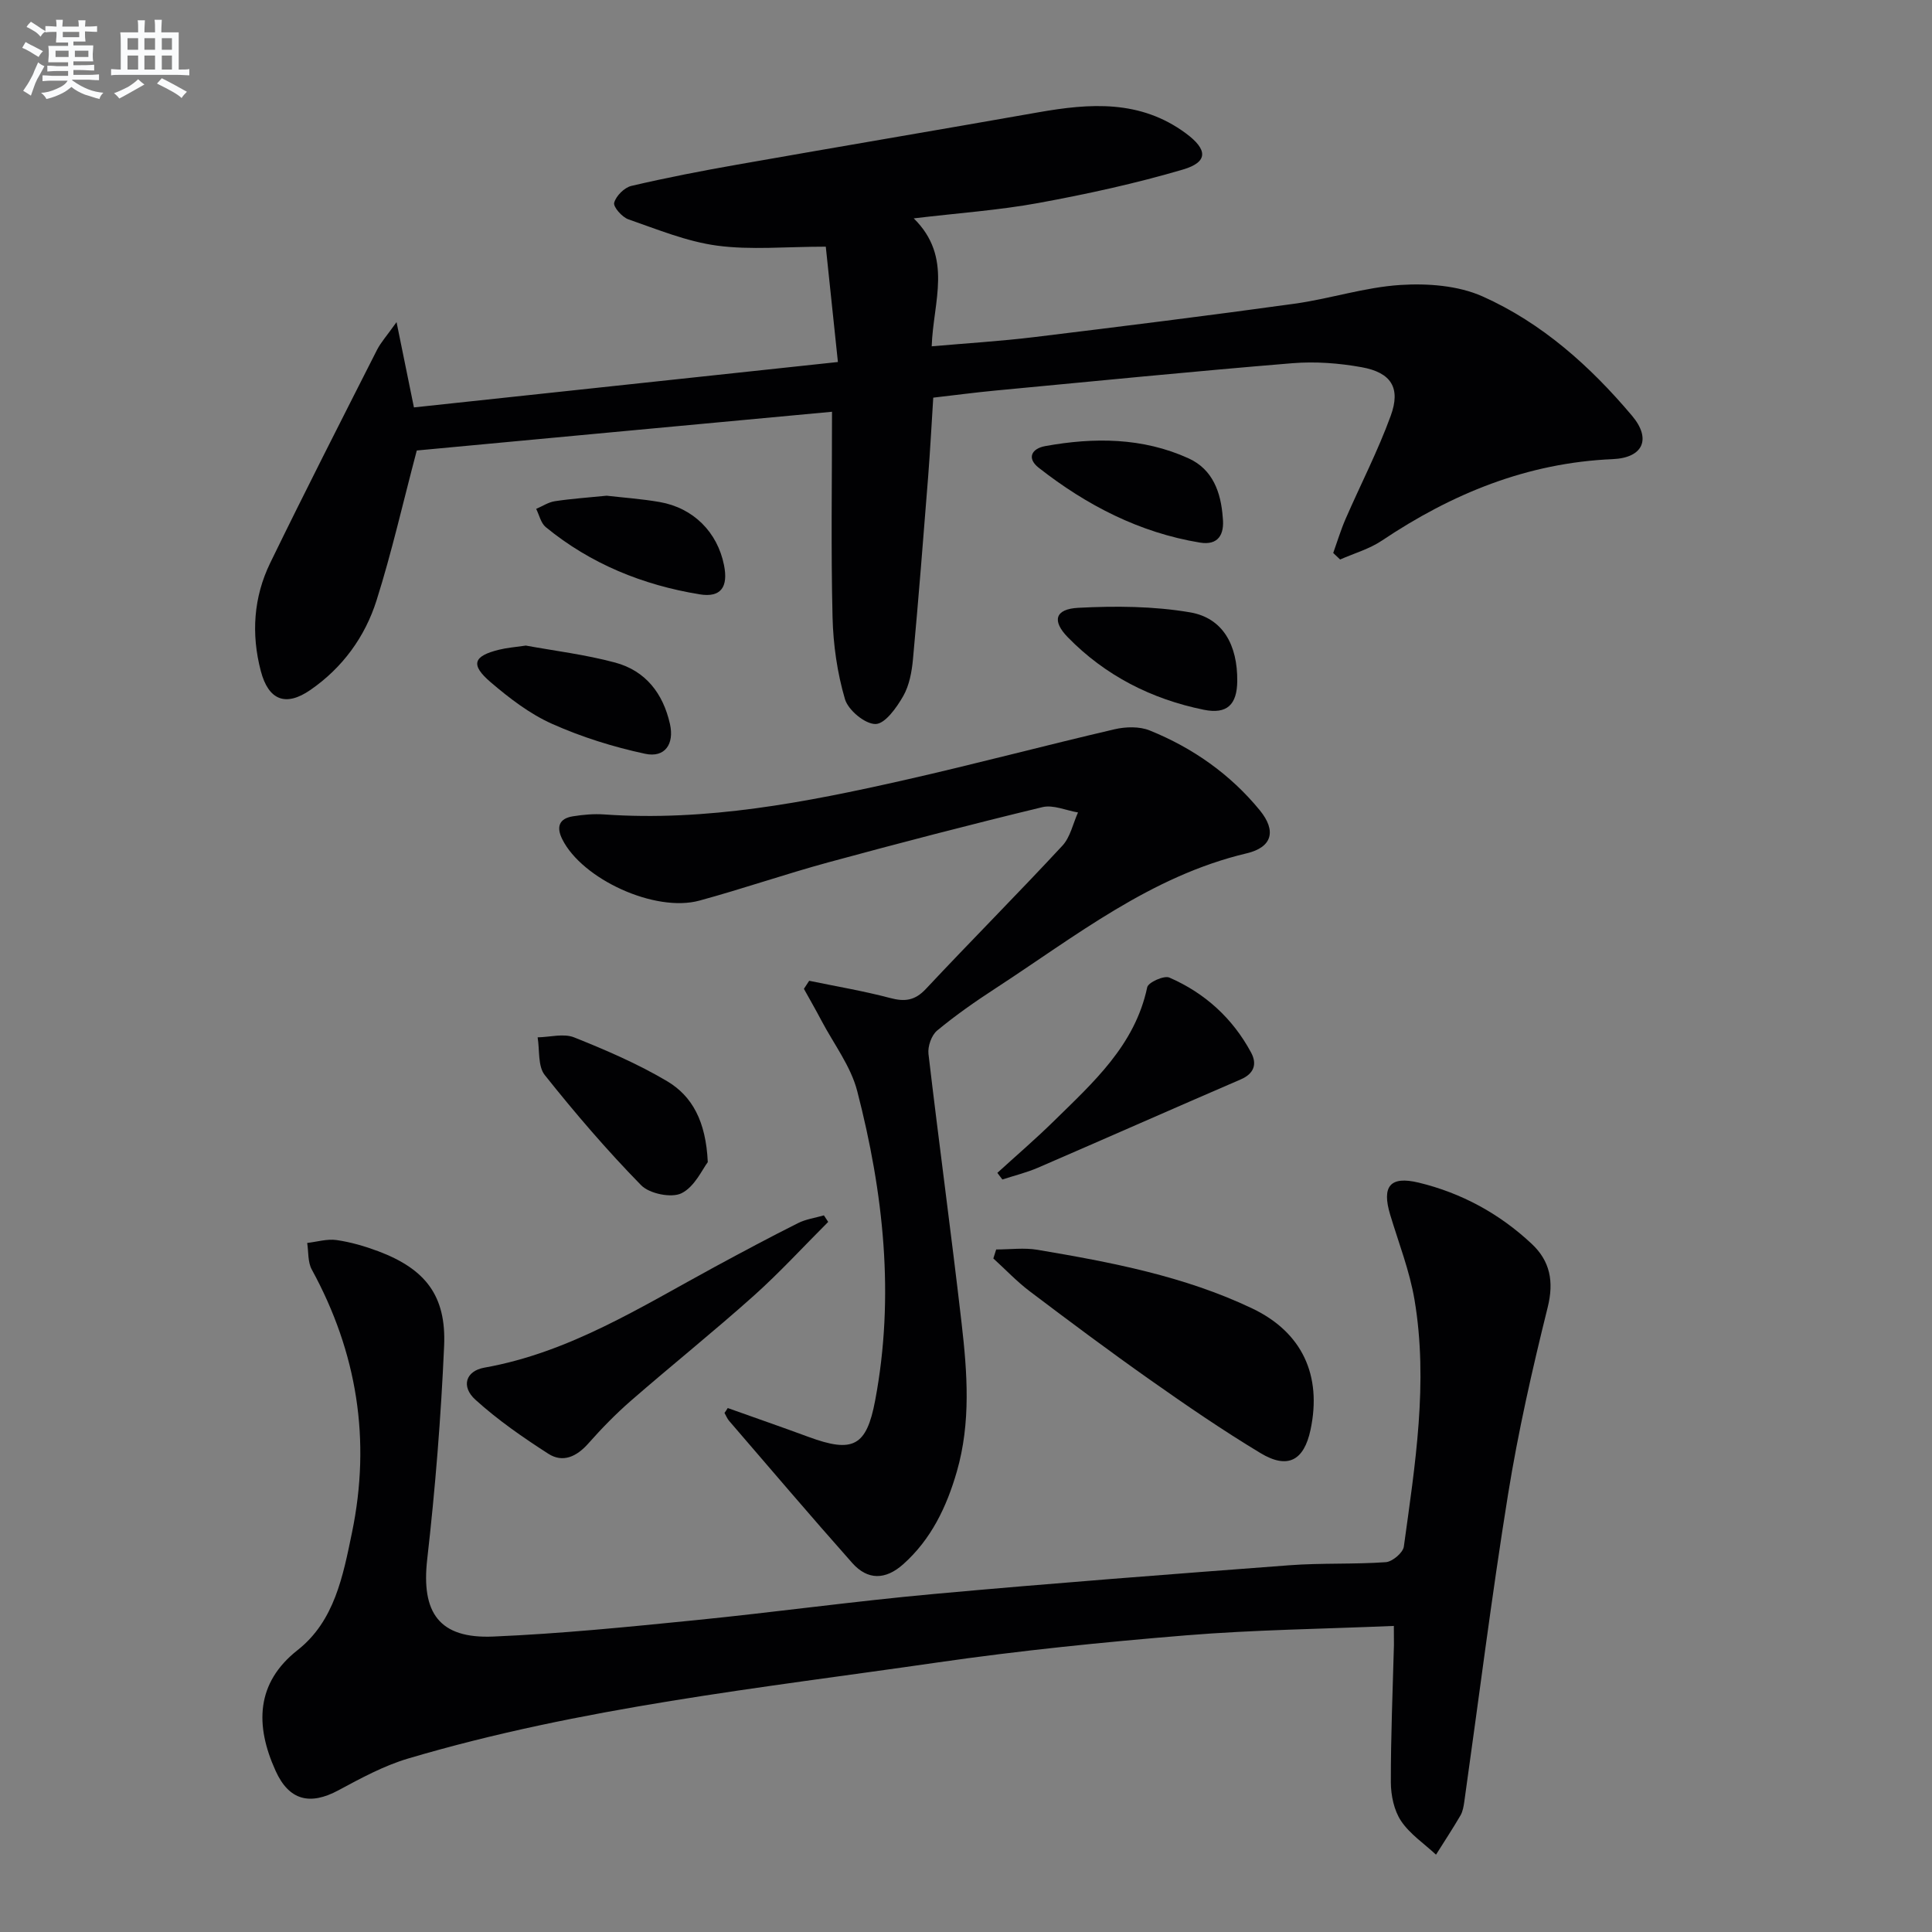 <svg enable-background="new 0 0 400 400" viewBox="0 0 400 400" xmlns="http://www.w3.org/2000/svg"><rect x="0" y="0" width="400" height="400" fill="#808080" stroke="none"/><g fill="#010103"><path d="m86.29 93.27c-2.88 10.88-5.18 21.07-8.32 31-2.39 7.58-7.04 13.97-13.71 18.58-5.11 3.53-8.67 2.13-10.26-3.91-2.02-7.68-1.51-15.29 1.95-22.4 7.19-14.78 14.67-29.43 22.1-44.09.8-1.57 2.04-2.93 4.05-5.76 1.33 6.53 2.37 11.6 3.6 17.66 28.74-3.08 57.73-6.18 87.78-9.4-.91-8.62-1.76-16.75-2.51-23.88-8.31 0-15.51.72-22.48-.21-6.27-.84-12.34-3.35-18.39-5.45-1.31-.45-3.18-2.59-2.94-3.44.39-1.42 2.11-3.14 3.56-3.48 7.26-1.7 14.59-3.12 21.94-4.41 20.75-3.66 41.53-7.16 62.28-10.82 10.71-1.89 21.14-2.65 30.6 4.36 4.47 3.31 4.68 5.92-.62 7.48-9.81 2.89-19.87 5.08-29.94 6.93-8.12 1.49-16.41 2.06-25.8 3.18 8.2 8.07 4.01 17.27 3.72 26.49 7.44-.65 14.33-1.07 21.17-1.9 17.97-2.19 35.94-4.43 53.88-6.91 7.37-1.02 14.6-3.42 21.98-3.89 5.64-.36 11.95.11 17 2.36 12.3 5.49 22.31 14.45 30.96 24.71 4.05 4.79 2.33 8.72-4.01 8.99-17.71.76-33.27 7.15-47.78 16.87-2.59 1.74-5.75 2.63-8.64 3.91-.48-.45-.95-.9-1.43-1.35.84-2.35 1.56-4.75 2.55-7.03 3.11-7.14 6.7-14.09 9.36-21.39 2.1-5.76.1-8.93-6.01-10.04-4.7-.85-9.63-1.22-14.38-.83-20.54 1.69-41.05 3.73-61.57 5.67-4.12.39-8.22.94-12.76 1.46-.35 5.55-.64 10.98-1.06 16.4-.99 12.59-1.98 25.19-3.14 37.76-.24 2.61-.76 5.43-2.03 7.65-1.36 2.37-3.74 5.73-5.71 5.76-2.18.03-5.67-2.87-6.34-5.15-1.6-5.45-2.43-11.27-2.57-16.96-.34-13.92-.11-27.86-.11-42.54-28.83 2.67-57.69 5.38-85.97 8.02z"/><path d="m288.58 336.63c-14.81.63-28.96.8-43.02 1.95-17.2 1.41-34.41 3.15-51.49 5.62-36.76 5.32-73.8 9.28-109.59 19.89-5.02 1.49-9.76 4.07-14.41 6.57-5.89 3.17-10.23 2.12-13.01-4.03-4.28-9.42-4.08-18.21 4.56-25 7.64-6.01 9.4-15.35 11.26-24.35 3.96-19.18 1.05-37.28-8.33-54.44-.85-1.55-.66-3.66-.95-5.5 2.03-.23 4.12-.88 6.08-.6 2.93.42 5.84 1.27 8.62 2.31 9.77 3.68 14.11 9.19 13.65 19.61-.65 14.75-1.83 29.5-3.5 44.17-1.26 11.04 2.44 16.48 13.69 16 13.94-.59 27.85-1.99 41.74-3.38 16.53-1.65 33-3.94 49.54-5.44 24.49-2.23 49.01-4.09 73.53-5.94 6.63-.5 13.33-.17 19.97-.64 1.36-.1 3.55-1.95 3.73-3.22 2.33-16.96 5.09-33.97 2.21-51.1-1.01-5.99-3.28-11.77-5.04-17.62-1.77-5.88-.03-8.07 5.9-6.64 8.87 2.14 16.74 6.43 23.4 12.67 3.79 3.55 4.65 7.77 3.31 13.16-3.19 12.83-6.12 25.77-8.22 38.81-3.4 21.11-6.05 42.34-9.04 63.51-.14.97-.31 2.03-.79 2.86-1.61 2.76-3.37 5.42-5.07 8.13-2.46-2.3-5.42-4.26-7.24-6.99-1.46-2.19-2.1-5.3-2.11-8-.02-9.47.39-18.95.64-28.43 0-.96-.02-1.93-.02-3.94z"/><path d="m150.67 291.52c5.57 1.99 11.16 3.92 16.71 5.97 9.21 3.4 12.02 1.98 13.81-7.53 4.09-21.64 1.73-43.01-3.71-64.06-1.33-5.15-4.84-9.73-7.39-14.56-1.17-2.23-2.43-4.41-3.65-6.61.36-.56.73-1.11 1.09-1.67 5.59 1.16 11.23 2.1 16.74 3.56 3.07.82 5.16.55 7.44-1.89 9.33-9.96 18.96-19.63 28.24-29.63 1.65-1.77 2.19-4.57 3.24-6.89-2.47-.41-5.13-1.64-7.37-1.1-14.82 3.58-29.58 7.42-44.29 11.42-8.96 2.44-17.76 5.49-26.72 7.93-9.19 2.51-24.28-4.43-28.4-12.71-1.26-2.52-.68-4.28 2.19-4.74 2.12-.34 4.33-.54 6.47-.39 21.17 1.49 41.72-2.49 62.16-7.11 14.56-3.29 28.99-7.14 43.52-10.52 2.31-.54 5.16-.62 7.3.25 8.9 3.6 16.67 9.06 22.77 16.51 3.51 4.29 2.56 7.67-2.7 8.92-19.85 4.7-35.44 17.16-51.97 27.93-4.18 2.72-8.3 5.59-12.13 8.77-1.17.97-1.97 3.28-1.79 4.83 2.18 18.6 4.72 37.17 6.86 55.77 1.18 10.24 1.94 20.56-.99 30.71-2.11 7.32-5.32 14.03-11.1 19.18-3.69 3.29-7.37 3.31-10.55-.26-8.61-9.7-17.02-19.59-25.49-29.42-.41-.47-.64-1.1-.96-1.65.24-.33.46-.67.67-1.01z"/><path d="m206.25 258.69c2.86 0 5.78-.4 8.56.07 15.21 2.57 30.39 5.44 44.45 12.14 10.33 4.92 14.47 13.85 12.07 25.13-1.36 6.38-4.72 8.22-10.37 4.81-7.83-4.72-15.39-9.9-22.86-15.17-8.43-5.94-16.7-12.12-24.93-18.34-2.68-2.03-5.01-4.51-7.51-6.78.19-.62.39-1.24.59-1.86z"/><path d="m171.47 252.98c-5.13 5.12-10.04 10.49-15.43 15.31-8.31 7.43-17.02 14.41-25.43 21.73-3.12 2.72-6.04 5.71-8.78 8.81-2.4 2.72-5.26 4.11-8.31 2.15-5.26-3.38-10.47-6.99-15.09-11.18-3.04-2.75-1.99-5.96 1.84-6.64 17.62-3.13 32.41-12.57 47.74-20.88 5.69-3.08 11.41-6.14 17.2-9.04 1.64-.83 3.57-1.09 5.37-1.61.29.46.59.9.89 1.35z"/><path d="m206.49 242.83c3.89-3.55 7.89-6.98 11.65-10.67 8.17-8.03 16.83-15.71 19.38-27.76.21-1.01 3.48-2.48 4.57-2.01 7.35 3.19 13.11 8.42 16.93 15.52 1.27 2.35.67 4.37-2.16 5.58-14.01 6.04-27.96 12.22-41.96 18.27-2.37 1.02-4.91 1.64-7.37 2.44-.35-.45-.69-.91-1.04-1.37z"/><path d="m146.54 240.61c-1.09 1.4-2.69 5.08-5.44 6.44-2.08 1.03-6.63.1-8.35-1.65-7.06-7.21-13.67-14.92-19.96-22.82-1.46-1.83-1.04-5.17-1.48-7.81 2.54-.04 5.38-.86 7.56.01 6.58 2.63 13.17 5.47 19.25 9.07 5.2 3.1 8.03 8.29 8.42 16.76z"/><path d="m256.16 141.04c-.05 4.82-2.1 6.89-6.92 5.91-10.82-2.2-20.4-7.06-28.16-15.01-3.33-3.41-2.66-5.85 2.17-6.1 7.69-.4 15.58-.35 23.14.94 6.8 1.16 9.85 6.78 9.77 14.26z"/><path d="m108.87 133.66c5.82 1.07 12.28 1.85 18.5 3.52 6.28 1.69 9.92 6.38 11.34 12.73.92 4.12-1.03 7.04-5.16 6.15-6.57-1.41-13.13-3.46-19.26-6.2-4.61-2.06-8.83-5.3-12.71-8.62-4.24-3.63-3.6-5.42 1.77-6.73 1.6-.4 3.26-.52 5.52-.85z"/><path d="m253.16 107.16c.39 3.56-.98 5.79-4.71 5.18-12.54-2.06-23.5-7.74-33.4-15.5-2.52-1.98-1.46-3.97 1.35-4.48 10.1-1.83 20.17-1.79 29.69 2.54 5.01 2.28 6.7 7.05 7.07 12.26z"/><path d="m125.6 102.63c3.45.4 7.25.66 10.98 1.31 6.98 1.22 11.95 6.23 13.32 13.07.9 4.5-.62 6.77-5.05 6.04-11.75-1.92-22.57-6.3-31.86-13.92-1.01-.83-1.34-2.49-1.98-3.77 1.29-.55 2.53-1.39 3.87-1.59 3.41-.52 6.88-.75 10.72-1.14z"/></g><path d="m6.8 9.5c.6.3 1.3.7 2.1 1.1-.4.4-.7.8-.9 1.2-.7-.4-1.3-.8-1.8-1.1s-1.1-.6-1.6-.8c.2-.4.5-.8.7-1.2.4.2.8.5 1.5.8zm.9 6.9c-.3.6-.5 1.1-.7 1.7s-.4 1.1-.6 1.7c-.6-.4-1.1-.7-1.6-1 .7-1 1.2-1.8 1.5-2.4.3-.5.6-1.1.8-1.7.3-.6.5-1.2.8-1.8.3.3.8.6 1.3.8-.7 1.3-1.2 2.2-1.5 2.7zm.1-11c.4.3 1 .7 1.7 1.1-.5.2-.8.6-1.1 1.1-.5-.6-1-1-1.4-1.2s-.9-.6-1.5-.8c.2-.4.5-.7.9-1.1.5.3.9.6 1.4.9zm10.5 13.1c1 .4 2 .6 3.1.7-.4.4-.7.8-.8 1.3-.9-.2-1.9-.6-3-.9-1-.4-2-.9-2.8-1.6-.5.4-1.1.9-1.9 1.3s-1.9.9-3.3 1.2c-.1-.3-.5-.8-1.1-1.3 1 0 2.1-.3 3.2-.8 1.2-.5 1.9-1 2.3-1.7h-3.2c-.4 0-1 0-2 .1v-1.2c1 0 1.7.1 2 .1h3.3v-1h-2.3c-.2 0-.9 0-2 .1v-1.2c1.2 0 1.9.1 2 .1h2.3v-.8h-4.1c0-.7.1-1.2.1-1.6 0-.5 0-1.1-.1-1.8h4.1v-.7h-2.5c0-.6.1-1.1.1-1.6v-.6h-.5c-.4 0-1 0-1.8.1v-1.3c1.2 0 1.9.1 2.1.1h.2c0-.3 0-.8-.1-1.4h1.4c0 .6-.1 1-.1 1.4h3.4c0-.4 0-.8-.1-1.3h1.5c0 .4-.1.9-.1 1.3.7 0 1.5 0 2.5-.1v1.2c-1 0-1.8-.1-2.5-.1v.6c0 .3 0 .8.1 1.5h-2.5v.8h4.1c0 .8-.1 1.3-.1 1.8s0 1 .1 1.5h-4.1v.8h1.4c.8 0 1.8 0 2.9-.1v1.2c-1 0-1.9-.1-2.8-.1h-1.5v1h3.2c.3 0 1 0 2.1-.1v1.2c-1.1 0-1.8-.1-2.1-.1h-3.4l-.1.1c1.4 1 2.4 1.5 3.4 1.9zm-4.1-6.7v-1.3h-2.7v1.3zm2.2-4.1v-1.1h-3.4v1.1zm1.9 4.1v-1.3h-2.8v1.3z" fill="#fafbfc"/><path d="m37 6.7v2.3 5.4c1 0 1.8 0 2.2-.1v1.3c-.6 0-1.5-.1-2.5-.1h-11.9c-.7 0-1.3 0-1.8.1v-1.3c.5 0 1.1.1 2 .1v-5.2c0-1 0-1.8-.1-2.5h3.7c0-1.3 0-2.1-.1-2.5h1.5c0 .4-.1 1.3-.1 2.5h2.2c0-1.2 0-2.1-.1-2.6h1.5c0 .4-.1 1.3-.1 2.6zm-12.3 13.7c-.3-.4-.7-.8-1.1-1.1 1.1-.4 2.1-.9 2.9-1.3.8-.5 1.5-1 2.1-1.6.4.4.9.8 1.3 1.1-2.5 1.4-4.2 2.4-5.2 2.9zm3.9-10.1v-2.4h-2.2v2.4zm0 4.1v-2.9h-2.2v2.9zm3.5-4.1v-2.4h-2.2v2.4zm0 4.1v-2.9h-2.2v2.9zm.4 2.9 1-1.1c.6.3 1.4.7 2.5 1.3s2 1.1 2.7 1.5c-.4.4-.8.8-1.1 1.3-.8-.8-2.5-1.7-5.1-3zm3.1-7v-2.4h-2.1v2.4zm0 4.1v-2.9h-2.1v2.9z" fill="#fafbfc"/></svg>
